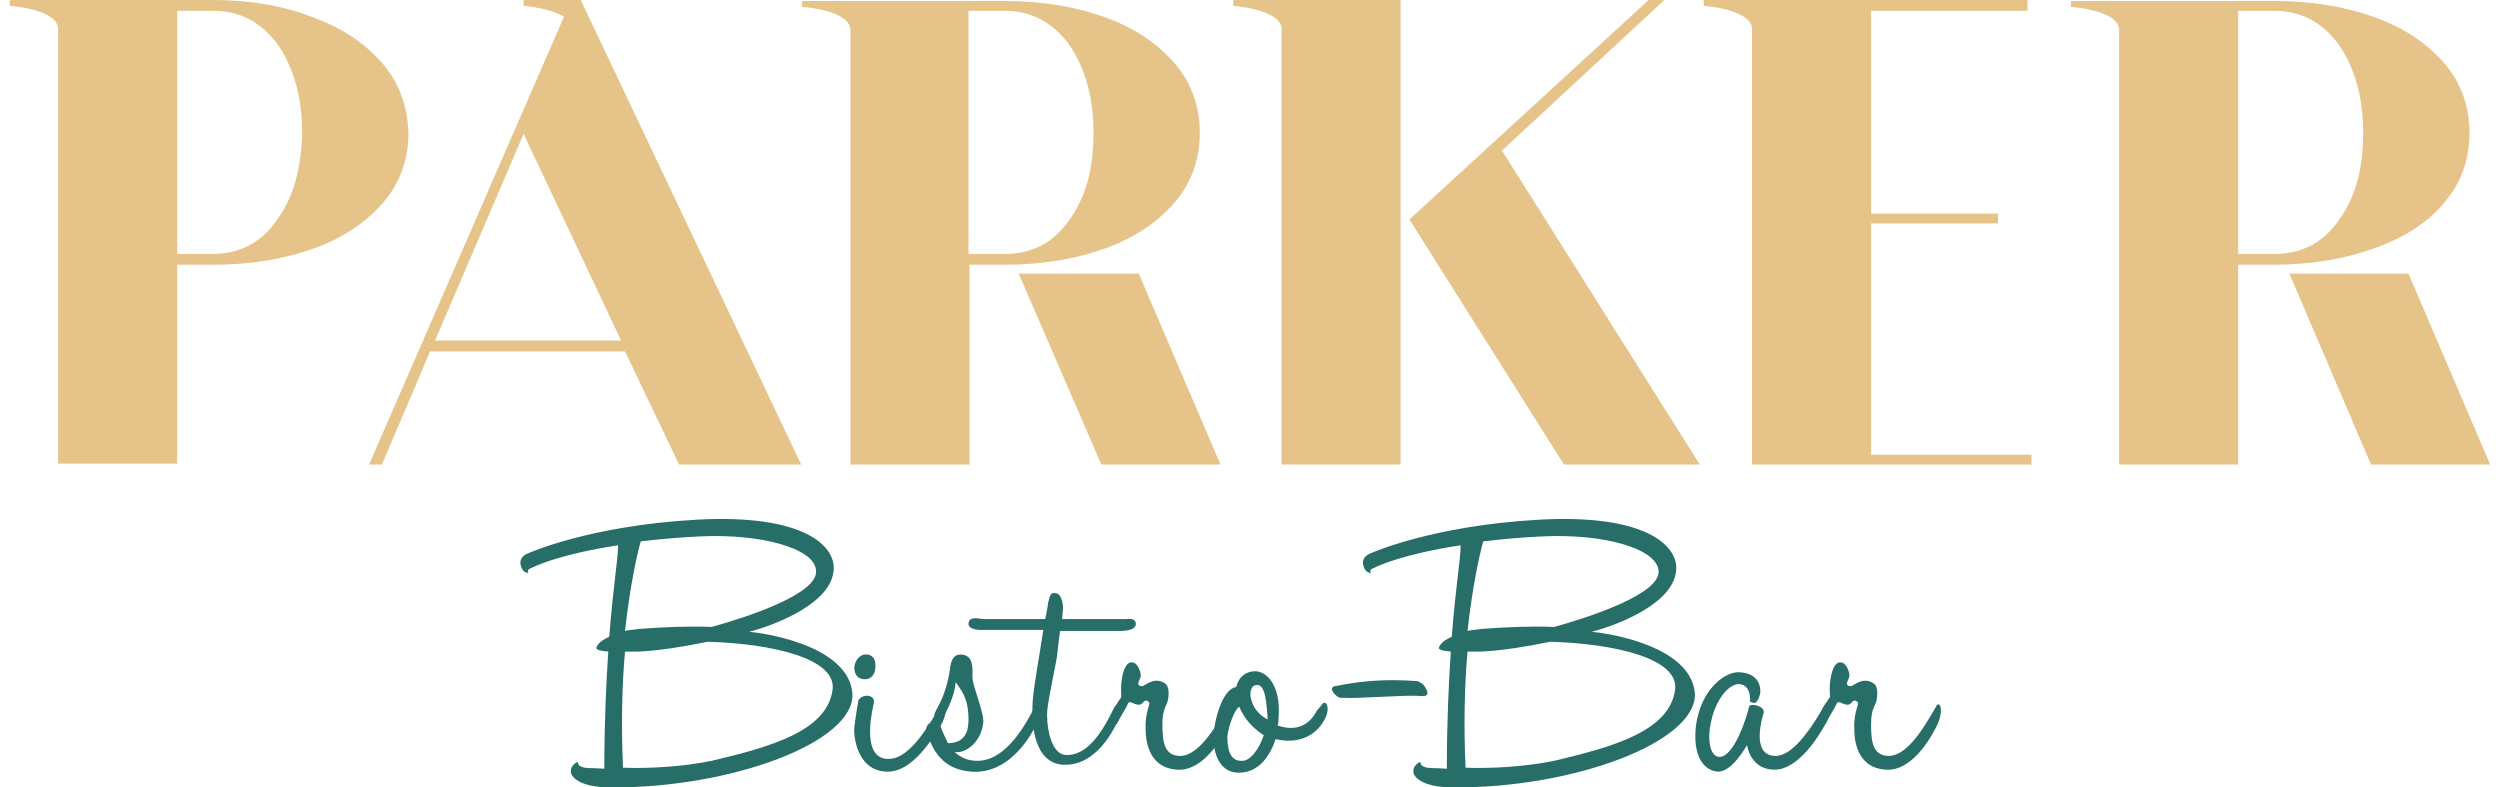 <?xml version="1.0" encoding="utf-8"?>
<!-- Generator: Adobe Illustrator 26.0.2, SVG Export Plug-In . SVG Version: 6.00 Build 0)  -->
<!DOCTYPE svg PUBLIC "-//W3C//DTD SVG 1.1//EN" "http://www.w3.org/Graphics/SVG/1.1/DTD/svg11.dtd">
<svg version="1.1" id="Layer_1" xmlns:x="http://ns.adobe.com/Extensibility/1.0/" xmlns:i="http://ns.adobe.com/AdobeIllustrator/10.0/" xmlns:graph="http://ns.adobe.com/Graphs/1.0/"
	 xmlns="http://www.w3.org/2000/svg" xmlns:xlink="http://www.w3.org/1999/xlink" x="0px" y="0px" viewBox="0 0 254 80"
	 style="enable-background:new 0 0 254 80;" xml:space="preserve">
<style type="text/css">
	.st0{fill:#276D68;}
	.st1{fill:#E5C389;}
</style>
<g>
	<g>
		<g>
			<path class="st0" d="M62,80c-3.1,0-4.1-1.1-4-1.7c0-0.6,0.7-0.9,0.7-0.9s0,0.4,0.4,0.5c0.4,0.2,0.9,0.1,2.3,0.2
				c0-4.9,0.2-8.8,0.4-11.9c-1.4-0.1-1.2-0.4-1.2-0.4s0.1-0.6,1.3-1.1c0.4-5.2,0.9-7.9,0.9-9.3c-5.9,0.9-8.4,2.1-8.8,2.3
				c-0.6,0.2-0.3,0.5-0.3,0.5s-0.6,0.1-0.8-0.8c-0.2-0.9,0.8-1.2,0.8-1.2s6.2-2.8,17.1-3.4c10.9-0.6,14.1,2.7,13.9,5.1
				c-0.2,3.3-5.6,5.5-8.6,6.3c0.6,0,10,1.1,10.5,6.2C87,75.4,74.2,80.1,62,80z M72.3,77.3c5.9-1.4,11.8-3,12.3-7.3
				c0.3-3.1-6.1-4.6-12.7-4.8c-2.4,0.5-4.9,0.9-7,1c-0.5,0-1,0-1.4,0c-0.3,3.4-0.4,7.4-0.2,11.8C65.9,78.1,69.4,77.9,72.3,77.3z
				 M71.1,54.5c-2.3,0.1-4.2,0.3-6,0.5c-0.4,1.4-1.1,4.6-1.6,9.1c0.4-0.1,0.8-0.1,1.4-0.2c2.6-0.2,5.3-0.3,7.4-0.2
				c3.6-1,11-3.4,10.6-5.8C82.7,55.7,77.3,54.2,71.1,54.5z"/>
			<path class="st0" d="M90.2,78.4c-3.2,0-3.5-3.8-3.4-4.5c0.1-0.9,0.4-2.7,0.4-2.7c0.3-0.7,1.6-0.7,1.6,0.1c0,0.2-1.6,6,1.6,5.8
				c2.2-0.1,4.2-3.8,5.2-5.5c0.4-0.7,0.9,0.2,0.1,1.9C95.3,74,93.1,78.4,90.2,78.4z M88.9,68.1c-0.1,0.6-0.6,1-1.2,0.9
				c-0.8-0.1-0.9-0.8-0.9-1.2c0-0.4,0.4-1.4,1.3-1.3C89,66.6,89,67.5,88.9,68.1z"/>
			<path class="st0" d="M95.6,73.9c0.2,0.6,0.5,1.1,0.7,1.6c0.1,0,0.2,0,0.2,0c1.5-0.1,1.9-1.1,1.9-2.4c0-2.3-0.8-3-1.3-3.8
				c-0.1,1.3-0.8,2.8-1.4,3.8c-0.2,0.3-1-0.1-0.7-0.7c0.2-0.5,1.1-1.7,1.5-4.3c0.1-0.9,0.3-1.6,1.1-1.6c1.4,0,1.2,1.6,1.2,2.3
				c0,0.9,1.2,3.6,1.1,4.6c-0.2,2-1.8,3.2-2.9,3c0.6,0.6,1.4,0.9,2.3,0.9c3,0,5-3.9,5.9-5.6c0.4-0.7,0.9,0.3,0.1,1.9
				c-0.3,0.6-2.5,5.1-6.6,4.8c-2.8-0.2-4-2-4.6-4.3c0,0,0-0.6,0.6-0.7C95.4,73.2,95.6,73.6,95.6,73.9z"/>
			<path class="st0" d="M108.1,77.7c-3-0.1-3.3-4-3.2-6c0-1.3,0.7-5,1.1-7.7h-6.4c0,0-1.2,0-1.2-0.6c0-0.9,1.2-0.5,1.5-0.5l6.3,0
				c0.2-1,0.3-1.6,0.3-1.7c0.2-0.7,0.2-1.1,0.9-0.9c0.4,0.1,0.6,1,0.6,1.4c0,0,0,0.4-0.1,1.2l6.5,0c0,0,1-0.2,1,0.5
				c0,0.7-1.4,0.7-1.4,0.7h-6.3c-0.1,0.7-0.2,1.5-0.3,2.5c-0.1,0.8-0.9,4.4-1,5.6c-0.1,1.1,0.2,4.3,1.8,4.5c2.5,0.2,4.1-3,5-4.8
				c0.4-0.7,0.9,0.2,0.1,1.9C113.1,74.1,111.4,77.8,108.1,77.7z"/>
			<path class="st0" d="M114.6,71.5c-0.2,0.5-0.6,1-1.1,2c-0.2,0.4-0.9-0.4-0.5-1.1c0.2-0.5,0.4-0.8,0.8-1.4c0.2-0.2,0.1-0.2,0.1-1
				c0-1.3,0.4-2.8,1.1-2.7c0.6,0,0.9,1,0.9,1.3c0,0.4-0.4,0.8-0.2,1c0.2,0.2,0.5,0.1,0.6,0c0.2-0.1,1.1-0.8,2-0.2
				c0.6,0.3,0.4,1.4,0.4,1.5c-0.1,0.9-0.6,0.9-0.6,2.7c0,1.8,0.2,3.2,1.8,3.2c2,0,3.8-3.3,4.8-5c0.3-0.7,0.9,0.2,0.1,1.9
				c-0.3,0.6-2.3,4.7-5.2,4.5c-3.1-0.2-3.2-3.3-3.2-4.1c-0.1-1.9,0.6-2.6,0.3-2.8c-0.5-0.4-0.5,0.3-1,0.3S114.7,71.1,114.6,71.5z"/>
			<path class="st0" d="M134.3,71.6c0.3-0.5,0.8,0,0.5,1c-0.5,1.4-2.1,3.2-5.2,2.5c-0.6,1.8-1.8,3.5-3.9,3.4c-2-0.1-2.5-2.4-2.4-3.9
				c0.1-1.5,0.9-4.6,2.3-4.8c0.2-0.8,0.7-1.5,1.8-1.6c1.1-0.1,2.8,1.2,2.5,4.8c0,0.2,0,0.5-0.1,0.7c1.4,0.5,3,0.4,4-1.5L134.3,71.6z
				 M126.1,77.3c1,0.1,1.9-1.4,2.3-2.6c-1.1-0.7-2-1.7-2.5-2.9c-0.5,0.3-1.1,2.1-1.2,3C124.7,75.7,124.8,77.3,126.1,77.3z
				 M127.7,69.6c-0.7,0-0.8,1-0.5,1.7c0.2,0.7,0.8,1.4,1.6,1.8C128.7,71.7,128.6,69.5,127.7,69.6z"/>
			<path class="st0" d="M145,70.2c0.1,0.4,0,0.6-0.9,0.5c-1-0.1-6.8,0.3-7.4,0.2c-0.5,0-0.7,0.1-1.2-0.5c-0.4-0.5,0-0.7,0.2-0.7
				c3-0.6,5.3-0.7,8.3-0.5C144.8,69.5,144.8,69.9,145,70.2z"/>
			<path class="st0" d="M147.6,80c-3.1,0-4.1-1.1-4-1.7c0-0.6,0.7-0.9,0.7-0.9s0,0.4,0.4,0.5c0.4,0.2,0.9,0.1,2.3,0.2
				c0-4.9,0.2-8.8,0.4-11.9c-1.4-0.1-1.2-0.4-1.2-0.4s0.1-0.6,1.3-1.1c0.4-5.2,0.9-7.9,0.9-9.3c-5.9,0.9-8.4,2.1-8.8,2.3
				c-0.6,0.2-0.3,0.5-0.3,0.5s-0.6,0.1-0.8-0.8c-0.2-0.9,0.8-1.2,0.8-1.2s6.2-2.8,17.1-3.4c10.9-0.6,14.1,2.7,13.9,5.1
				c-0.2,3.3-5.6,5.5-8.6,6.3c0.6,0,10,1.1,10.5,6.2C172.5,75.4,159.8,80.1,147.6,80z M157.9,77.3c5.9-1.4,11.8-3,12.3-7.3
				c0.3-3.1-6.1-4.6-12.7-4.8c-2.4,0.5-4.9,0.9-7,1c-0.5,0-1,0-1.4,0c-0.3,3.4-0.4,7.4-0.2,11.8C151.5,78.1,155,77.9,157.9,77.3z
				 M156.7,54.5c-2.3,0.1-4.2,0.3-6,0.5c-0.4,1.4-1.1,4.6-1.6,9.1c0.4-0.1,0.8-0.1,1.4-0.2c2.6-0.2,5.3-0.3,7.4-0.2
				c3.6-1,11-3.4,10.6-5.8C168.2,55.7,162.9,54.2,156.7,54.5z"/>
			<path class="st0" d="M180.3,78.2c-2.5,0-2.8-2.5-2.8-2.5s-1.5,2.7-2.9,2.7c-0.8,0-2.7-0.7-2.3-4.6c0.5-3.9,3.1-5.6,4.4-5.5
				c2.4,0.1,2.2,2.1,2.1,2.3c-0.3,1.1-0.7,0.8-1,0.7c0,0,0.2-1.7-1.1-1.8c-1.2,0-2.4,1.8-2.8,3.6c-0.5,1.9-0.2,3.8,0.8,3.8
				c1.5,0,2.8-4.1,3-5.1c0.1-0.4,1.6-0.1,1.5,0.6c0,0-1.5,4.4,1.2,4.4c1.2,0,2.8-1.3,5-5.2c0.4-0.7,0.9,0.3,0.1,1.9
				C184.8,74.8,182.7,78.2,180.3,78.2z"/>
			<path class="st0" d="M186.6,71.5c-0.2,0.5-0.6,1-1.1,2c-0.2,0.4-0.9-0.4-0.5-1.1c0.2-0.5,0.4-0.8,0.8-1.4c0.2-0.2,0.1-0.2,0.1-1
				c0-1.3,0.4-2.8,1.1-2.7c0.6,0,0.9,1,0.9,1.3c0,0.4-0.4,0.8-0.2,1c0.2,0.2,0.5,0.1,0.6,0c0.2-0.1,1.1-0.8,2-0.2
				c0.6,0.3,0.4,1.4,0.4,1.5c-0.1,0.9-0.6,0.9-0.6,2.7c0,1.8,0.2,3.2,1.8,3.2c2,0,3.8-3.3,4.8-5c0.3-0.7,0.9,0.2,0.1,1.9
				c-0.3,0.6-2.3,4.7-5.2,4.5c-3.1-0.2-3.2-3.3-3.2-4.1c-0.1-1.9,0.6-2.6,0.3-2.8c-0.5-0.4-0.5,0.3-1,0.3S186.8,71.1,186.6,71.5z"/>
		</g>
	</g>
	<g>
		<path class="st1" d="M38.9,6.5c-1.7-2-4-3.6-7-4.7C28.9,0.6,25.5,0,21.5,0H5.9h0H1v0.6c0,0,4.8,0.3,4.9,2.3v44.2H18V26.9h3.6
			c3.9,0,7.4-0.6,10.4-1.7c3-1.1,5.3-2.7,7-4.7c1.7-2,2.5-4.4,2.5-7C41.4,10.8,40.6,8.5,38.9,6.5z M28.1,22.4
			c-1.6,2.3-3.8,3.4-6.5,3.4H18V1.1h3.7c2.6,0,4.8,1.1,6.5,3.4c1.6,2.3,2.5,5.3,2.5,9C30.6,17.2,29.8,20.1,28.1,22.4z"/>
		<path class="st1" d="M59,0h-0.9h0h-4.9v0.6c0,0,2.7,0.2,4.1,1.1L37.5,47.2h1.3l4.9-11.5h19.8L69,47.2h12.4L59,0z M44.2,34.6l9-21
			l9.9,21H44.2z"/>
		<g>
			<path class="st1" d="M119.4,20.5c1.7-2,2.5-4.4,2.5-7c0-2.6-0.8-5-2.5-7c-1.7-2-4-3.6-7-4.7c-3-1.1-6.4-1.7-10.4-1.7H86.4h0h-4.9
				v0.6c0,0,4.8,0.3,4.9,2.3v44.2h12.1V26.9h3.5c3.9,0,7.4-0.6,10.4-1.7C115.4,24.1,117.7,22.5,119.4,20.5z M108.6,22.4
				c-1.6,2.3-3.8,3.4-6.5,3.4h-3.7V1.1h3.7c2.6,0,4.8,1.1,6.5,3.4c1.6,2.3,2.5,5.3,2.5,9C111.1,17.2,110.3,20.1,108.6,22.4z"/>
			<polygon class="st1" points="115.7,27.8 103.5,27.8 111.9,47.2 124,47.2 			"/>
		</g>
		<g>
			<polygon class="st1" points="152.6,15.3 169.1,0 167.5,0 143.2,22.3 158.9,47.2 172.7,47.2 			"/>
			<path class="st1" d="M130.2,0h-4.9v0.6c0,0,4.6,0.3,4.9,2.2v44.4h12.1V0H130.2L130.2,0z"/>
		</g>
		<path class="st1" d="M190.1,46.1V22.7H203v-1h-12.9V1.1H206V0h-28h0h-4.9v0.6c0,0,4.6,0.3,4.9,2.2v44.4h28.4v-1H190.1z"/>
		<g>
			<path class="st1" d="M248.4,20.5c1.7-2,2.5-4.4,2.5-7c0-2.6-0.8-5-2.5-7c-1.7-2-4-3.6-7-4.7c-3-1.1-6.4-1.7-10.4-1.7h-15.7h0
				h-4.9v0.6c0,0,4.8,0.3,4.9,2.3v44.2h12.1V26.9h3.5c3.9,0,7.4-0.6,10.4-1.7C244.4,24.1,246.8,22.5,248.4,20.5z M237.6,22.4
				c-1.6,2.3-3.8,3.4-6.5,3.4h-3.7V1.1h3.7c2.6,0,4.8,1.1,6.5,3.4c1.6,2.3,2.5,5.3,2.5,9C240.1,17.2,239.3,20.1,237.6,22.4z"/>
			<polygon class="st1" points="244.7,27.8 232.6,27.8 240.9,47.2 253,47.2 			"/>
		</g>
	</g>
</g>
</svg>
